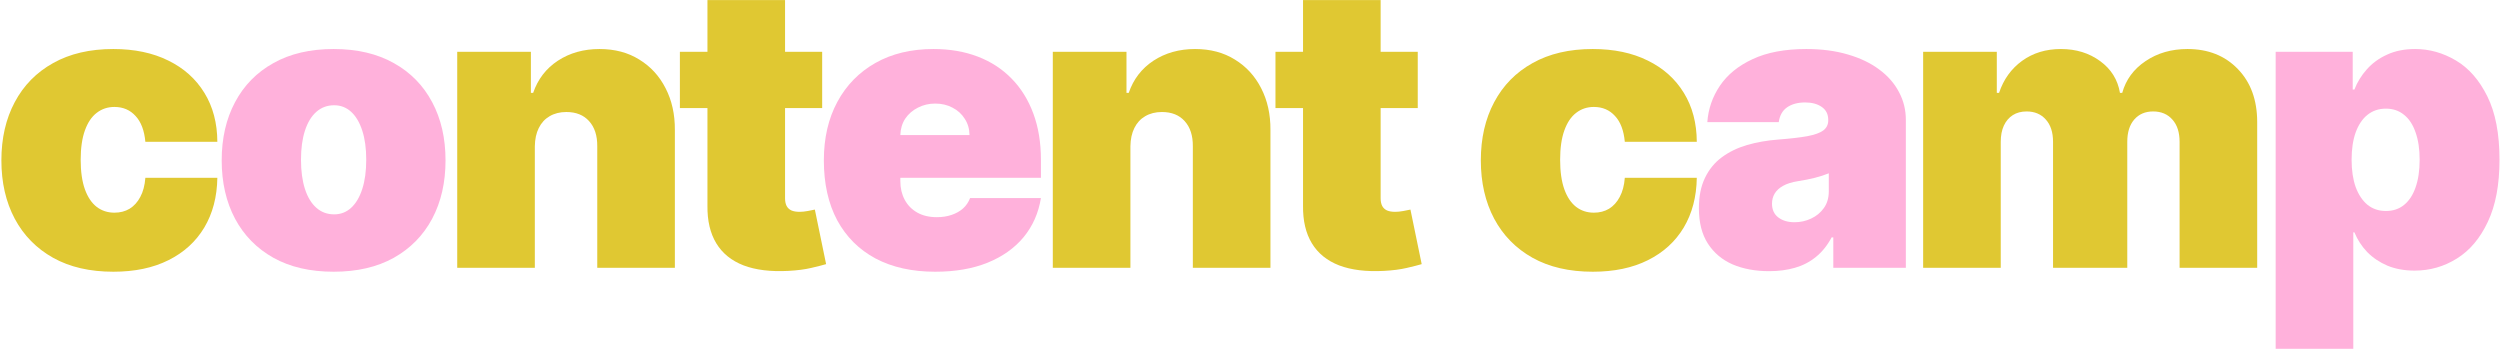 <?xml version="1.0" encoding="UTF-8"?> <svg xmlns="http://www.w3.org/2000/svg" viewBox="0 0 1307.00 183.00" data-guides="{&quot;vertical&quot;:[],&quot;horizontal&quot;:[]}"><path fill="#ffb1db" stroke="none" fill-opacity="1" stroke-width="1" stroke-opacity="1" alignment-baseline="baseline" baseline-shift="baseline" id="tSvgfac93b6a54" title="Path 1" d="M1189.72 182.338C1189.72 130.591 1189.72 78.844 1189.72 27.098C1203.147 27.098 1216.573 27.098 1230 27.098C1230 33.664 1230 40.23 1230 46.797C1230.297 46.797 1230.593 46.797 1230.89 46.797C1232.36 42.975 1234.51 39.471 1237.35 36.286C1240.2 33.052 1243.72 30.479 1247.94 28.568C1252.15 26.608 1257.05 25.628 1262.64 25.628C1270.09 25.628 1277.17 27.612 1283.88 31.582C1290.64 35.551 1296.13 41.799 1300.35 50.325C1304.61 58.852 1306.74 69.926 1306.74 83.549C1306.74 96.584 1304.71 107.389 1300.64 115.964C1296.62 124.54 1291.23 130.935 1284.47 135.149C1277.76 139.363 1270.38 141.47 1262.35 141.47C1257.05 141.47 1252.32 140.613 1248.16 138.897C1244.04 137.133 1240.51 134.757 1237.57 131.768C1234.68 128.729 1232.45 125.299 1230.89 121.477C1230.693 121.477 1230.497 121.477 1230.3 121.477C1230.3 141.764 1230.3 162.051 1230.3 182.338C1216.773 182.338 1203.247 182.338 1189.72 182.338ZM1229.42 83.549C1229.42 89.037 1230.13 93.79 1231.55 97.809C1233.02 101.778 1235.08 104.865 1237.72 107.07C1240.42 109.226 1243.63 110.304 1247.35 110.304C1251.07 110.304 1254.24 109.251 1256.83 107.144C1259.48 104.988 1261.49 101.925 1262.86 97.956C1264.28 93.938 1264.99 89.135 1264.99 83.549C1264.99 77.963 1264.28 73.185 1262.86 69.216C1261.49 65.197 1259.48 62.135 1256.83 60.028C1254.24 57.871 1251.07 56.794 1247.35 56.794C1243.63 56.794 1240.42 57.871 1237.72 60.028C1235.08 62.135 1233.02 65.197 1231.55 69.216C1230.13 73.185 1229.42 77.963 1229.42 83.549Z"></path><path fill="#e0c832" stroke="none" fill-opacity="1" stroke-width="1" stroke-opacity="1" alignment-baseline="baseline" baseline-shift="baseline" id="tSvg1e6f163f7d" title="Path 2" d="M1005.42 140C1005.42 102.366 1005.42 64.732 1005.42 27.098C1018.257 27.098 1031.093 27.098 1043.93 27.098C1043.93 34.252 1043.93 41.407 1043.93 48.561C1044.323 48.561 1044.717 48.561 1045.11 48.561C1047.46 41.505 1051.48 35.918 1057.16 31.802C1062.85 27.686 1069.61 25.628 1077.45 25.628C1085.39 25.628 1092.22 27.735 1097.96 31.949C1103.69 36.114 1107.15 41.652 1108.32 48.561C1108.713 48.561 1109.107 48.561 1109.5 48.561C1111.41 41.652 1115.48 36.114 1121.7 31.949C1127.92 27.735 1135.22 25.628 1143.6 25.628C1154.43 25.628 1163.2 29.107 1169.92 36.065C1176.68 43.024 1180.06 52.285 1180.06 63.85C1180.06 89.233 1180.06 114.617 1180.06 140C1166.537 140 1153.013 140 1139.49 140C1139.49 118.047 1139.49 96.094 1139.49 74.14C1139.49 69.191 1138.24 65.32 1135.74 62.527C1133.24 59.685 1129.88 58.264 1125.67 58.264C1121.5 58.264 1118.2 59.685 1115.75 62.527C1113.34 65.32 1112.14 69.191 1112.14 74.14C1112.14 96.094 1112.14 118.047 1112.14 140C1099.203 140 1086.267 140 1073.33 140C1073.33 118.047 1073.33 96.094 1073.33 74.14C1073.33 69.191 1072.08 65.32 1069.58 62.527C1067.09 59.685 1063.73 58.264 1059.51 58.264C1056.72 58.264 1054.32 58.901 1052.31 60.175C1050.3 61.449 1048.73 63.286 1047.61 65.687C1046.53 68.04 1045.99 70.857 1045.99 74.14C1045.99 96.094 1045.99 118.047 1045.99 140C1032.467 140 1018.943 140 1005.42 140Z"></path><path fill="#ffb1db" stroke="none" fill-opacity="1" stroke-width="1" stroke-opacity="1" alignment-baseline="baseline" baseline-shift="baseline" id="tSvg101804854bd" title="Path 3" d="M924.932 141.764C917.729 141.764 911.358 140.588 905.821 138.236C900.333 135.835 896.021 132.209 892.884 127.357C889.748 122.506 888.18 116.332 888.18 108.834C888.18 102.66 889.234 97.392 891.341 93.031C893.448 88.621 896.388 85.019 900.161 82.226C903.935 79.433 908.32 77.301 913.319 75.831C918.366 74.361 923.805 73.405 929.636 72.964C935.958 72.474 941.03 71.886 944.852 71.2C948.723 70.465 951.516 69.461 953.231 68.187C954.946 66.864 955.804 65.124 955.804 62.968C955.804 62.87 955.804 62.772 955.804 62.674C955.804 59.734 954.677 57.48 952.423 55.911C950.169 54.343 947.277 53.559 943.749 53.559C939.878 53.559 936.717 54.417 934.267 56.132C931.866 57.798 930.421 60.371 929.93 63.85C917.483 63.85 905.037 63.85 892.59 63.85C893.08 56.989 895.261 50.668 899.132 44.886C903.052 39.054 908.761 34.399 916.259 30.92C923.756 27.392 933.116 25.628 944.337 25.628C952.423 25.628 959.675 26.583 966.094 28.494C972.514 30.357 977.978 32.978 982.486 36.359C986.994 39.691 990.424 43.612 992.776 48.12C995.178 52.579 996.378 57.431 996.378 62.674C996.378 88.449 996.378 114.225 996.378 140C983.735 140 971.093 140 958.45 140C958.45 134.708 958.45 129.415 958.45 124.123C958.156 124.123 957.862 124.123 957.568 124.123C955.314 128.337 952.57 131.743 949.336 134.34C946.15 136.937 942.5 138.824 938.383 140C934.316 141.176 929.832 141.764 924.932 141.764ZM938.163 116.185C941.25 116.185 944.141 115.548 946.836 114.274C949.581 113 951.81 111.162 953.525 108.761C955.24 106.36 956.098 103.444 956.098 100.014C956.098 96.878 956.098 93.742 956.098 90.605C955.02 91.046 953.868 91.463 952.643 91.855C951.467 92.247 950.193 92.614 948.821 92.957C947.498 93.3 946.077 93.619 944.558 93.913C943.088 94.207 941.544 94.477 939.927 94.722C936.791 95.212 934.218 96.02 932.209 97.147C930.249 98.225 928.779 99.573 927.799 101.19C926.868 102.758 926.402 104.522 926.402 106.482C926.402 109.618 927.505 112.019 929.71 113.686C931.915 115.352 934.733 116.185 938.163 116.185Z"></path><path fill="#e0c832" stroke="none" fill-opacity="1" stroke-width="1" stroke-opacity="1" alignment-baseline="baseline" baseline-shift="baseline" id="tSvg81c10d2864" title="Path 4" d="M832.688 142.058C820.438 142.058 809.951 139.633 801.229 134.781C792.506 129.881 785.817 123.07 781.162 114.347C776.507 105.576 774.179 95.408 774.179 83.843C774.179 72.278 776.507 62.135 781.162 53.412C785.817 44.641 792.506 37.829 801.229 32.978C809.951 28.078 820.438 25.628 832.688 25.628C843.763 25.628 853.343 27.637 861.429 31.655C869.563 35.624 875.86 41.26 880.319 48.561C884.778 55.813 887.032 64.34 887.081 74.14C874.536 74.14 861.992 74.14 849.447 74.14C848.908 68.211 847.193 63.703 844.302 60.616C841.46 57.48 837.785 55.911 833.276 55.911C829.748 55.911 826.661 56.941 824.015 58.999C821.369 61.008 819.311 64.07 817.841 68.187C816.371 72.254 815.635 77.375 815.635 83.549C815.635 89.723 816.371 94.868 817.841 98.985C819.311 103.052 821.369 106.115 824.015 108.173C826.661 110.182 829.748 111.186 833.276 111.186C836.266 111.186 838.912 110.5 841.215 109.128C843.518 107.707 845.38 105.649 846.801 102.954C848.271 100.21 849.153 96.878 849.447 92.957C861.992 92.957 874.536 92.957 887.081 92.957C886.934 102.905 884.656 111.578 880.246 118.978C875.835 126.328 869.587 132.013 861.502 136.031C853.466 140.049 843.861 142.058 832.688 142.058Z"></path><path fill="#e0c832" stroke="none" fill-opacity="1" stroke-width="1" stroke-opacity="1" alignment-baseline="baseline" baseline-shift="baseline" id="tSvg1197119738c" title="Path 5" d="M741.201 27.098C741.201 36.898 741.201 46.699 741.201 56.499C716.406 56.499 691.61 56.499 666.815 56.499C666.815 46.699 666.815 36.898 666.815 27.098C691.61 27.098 716.406 27.098 741.201 27.098ZM681.222 0.048C694.747 0.048 708.271 0.048 721.796 0.048C721.796 34.595 721.796 69.142 721.796 103.689C721.796 105.257 722.066 106.58 722.605 107.658C723.144 108.687 723.977 109.471 725.104 110.01C726.231 110.5 727.677 110.745 729.441 110.745C730.666 110.745 732.087 110.598 733.704 110.304C735.37 110.01 736.595 109.765 737.379 109.569C739.339 119.076 741.3 128.582 743.26 138.089C741.447 138.628 738.849 139.289 735.468 140.074C732.136 140.858 728.167 141.372 723.561 141.617C714.25 142.107 706.434 141.152 700.113 138.75C693.791 136.3 689.038 132.454 685.853 127.21C682.668 121.967 681.124 115.401 681.222 107.511C681.222 71.69 681.222 35.869 681.222 0.048Z"></path><path fill="#e0c832" stroke="none" fill-opacity="1" stroke-width="1" stroke-opacity="1" alignment-baseline="baseline" baseline-shift="baseline" id="tSvg15fc700843e" title="Path 6" d="M590.981 76.493C590.981 97.662 590.981 118.831 590.981 140C577.456 140 563.932 140 550.407 140C550.407 102.366 550.407 64.732 550.407 27.098C563.246 27.098 576.084 27.098 588.923 27.098C588.923 34.252 588.923 41.407 588.923 48.561C589.315 48.561 589.707 48.561 590.099 48.561C592.549 41.407 596.862 35.796 603.036 31.729C609.259 27.661 616.512 25.628 624.793 25.628C632.781 25.628 639.714 27.465 645.595 31.14C651.524 34.767 656.106 39.765 659.34 46.135C662.623 52.506 664.24 59.783 664.191 67.966C664.191 91.977 664.191 115.989 664.191 140C650.666 140 637.142 140 623.617 140C623.617 118.831 623.617 97.662 623.617 76.493C623.666 70.906 622.245 66.52 619.354 63.335C616.512 60.15 612.543 58.558 607.446 58.558C604.114 58.558 601.198 59.293 598.699 60.763C596.249 62.184 594.363 64.242 593.039 66.937C591.716 69.583 591.03 72.768 590.981 76.493Z"></path><path fill="#ffb1db" stroke="none" fill-opacity="1" stroke-width="1" stroke-opacity="1" alignment-baseline="baseline" baseline-shift="baseline" id="tSvg6ea62c55db" title="Path 7" d="M488.925 142.058C476.87 142.058 466.481 139.755 457.759 135.149C449.085 130.493 442.397 123.829 437.692 115.156C433.037 106.433 430.709 95.996 430.709 83.843C430.709 72.18 433.062 61.988 437.766 53.265C442.47 44.543 449.11 37.756 457.685 32.905C466.261 28.053 476.38 25.628 488.043 25.628C496.569 25.628 504.287 26.951 511.196 29.597C518.106 32.243 524.011 36.09 528.911 41.137C533.811 46.135 537.584 52.212 540.23 59.366C542.877 66.52 544.2 74.581 544.2 83.549C544.2 86.685 544.2 89.821 544.2 92.957C510.584 92.957 476.968 92.957 443.352 92.957C443.352 85.509 443.352 78.061 443.352 70.612C464.521 70.612 485.691 70.612 506.86 70.612C506.811 67.378 505.978 64.536 504.361 62.086C502.792 59.587 500.661 57.651 497.966 56.279C495.319 54.858 492.306 54.147 488.925 54.147C485.642 54.147 482.628 54.858 479.884 56.279C477.14 57.651 474.934 59.562 473.268 62.012C471.651 64.462 470.794 67.329 470.696 70.612C470.696 78.649 470.696 86.685 470.696 94.722C470.696 98.348 471.455 101.582 472.974 104.424C474.493 107.266 476.674 109.496 479.516 111.113C482.358 112.73 485.788 113.539 489.807 113.539C492.6 113.539 495.148 113.147 497.451 112.363C499.803 111.578 501.812 110.451 503.478 108.981C505.145 107.462 506.37 105.649 507.154 103.542C519.503 103.542 531.851 103.542 544.2 103.542C542.926 111.382 539.912 118.194 535.159 123.976C530.405 129.709 524.109 134.169 516.268 137.354C508.477 140.49 499.362 142.058 488.925 142.058Z"></path><path fill="#e0c832" stroke="none" fill-opacity="1" stroke-width="1" stroke-opacity="1" alignment-baseline="baseline" baseline-shift="baseline" id="tSvgaff0ae57e4" title="Path 8" d="M429.831 27.098C429.831 36.898 429.831 46.699 429.831 56.499C405.036 56.499 380.24 56.499 355.445 56.499C355.445 46.699 355.445 36.898 355.445 27.098C380.24 27.098 405.036 27.098 429.831 27.098ZM369.852 0.048C383.377 0.048 396.901 0.048 410.426 0.048C410.426 34.595 410.426 69.142 410.426 103.689C410.426 105.257 410.696 106.58 411.235 107.658C411.774 108.687 412.607 109.471 413.734 110.01C414.861 110.5 416.306 110.745 418.07 110.745C419.296 110.745 420.717 110.598 422.334 110.304C424 110.01 425.225 109.765 426.009 109.569C427.969 119.076 429.929 128.582 431.889 138.089C430.076 138.628 427.479 139.289 424.098 140.074C420.766 140.858 416.796 141.372 412.19 141.617C402.88 142.107 395.064 141.152 388.742 138.75C382.421 136.3 377.668 132.454 374.483 127.21C371.297 121.967 369.754 115.401 369.852 107.511C369.852 71.69 369.852 35.869 369.852 0.048Z"></path><path fill="#e0c832" stroke="none" fill-opacity="1" stroke-width="1" stroke-opacity="1" alignment-baseline="baseline" baseline-shift="baseline" id="tSvg9e614db007" title="Path 9" d="M279.611 76.493C279.611 97.662 279.611 118.831 279.611 140C266.086 140 252.562 140 239.037 140C239.037 102.366 239.037 64.732 239.037 27.098C251.876 27.098 264.714 27.098 277.553 27.098C277.553 34.252 277.553 41.407 277.553 48.561C277.945 48.561 278.337 48.561 278.729 48.561C281.179 41.407 285.491 35.796 291.666 31.729C297.889 27.661 305.141 25.628 313.423 25.628C321.41 25.628 328.344 27.465 334.224 31.14C340.154 34.767 344.735 39.765 347.97 46.135C351.253 52.506 352.87 59.783 352.821 67.966C352.821 91.977 352.821 115.989 352.821 140C339.296 140 325.772 140 312.247 140C312.247 118.831 312.247 97.662 312.247 76.493C312.296 70.906 310.875 66.52 307.983 63.335C305.141 60.15 301.172 58.558 296.076 58.558C292.744 58.558 289.828 59.293 287.329 60.763C284.879 62.184 282.992 64.242 281.669 66.937C280.346 69.583 279.66 72.768 279.611 76.493Z"></path><path fill="#ffb1db" stroke="none" fill-opacity="1" stroke-width="1" stroke-opacity="1" alignment-baseline="baseline" baseline-shift="baseline" id="tSvg928e338709" title="Path 10" d="M174.412 142.058C162.161 142.058 151.675 139.633 142.952 134.781C134.23 129.881 127.541 123.07 122.886 114.347C118.23 105.576 115.903 95.408 115.903 83.843C115.903 72.278 118.23 62.135 122.886 53.412C127.541 44.641 134.23 37.829 142.952 32.978C151.675 28.078 162.161 25.628 174.412 25.628C186.663 25.628 197.149 28.078 205.872 32.978C214.594 37.829 221.283 44.641 225.938 53.412C230.594 62.135 232.921 72.278 232.921 83.843C232.921 95.408 230.594 105.576 225.938 114.347C221.283 123.07 214.594 129.881 205.872 134.781C197.149 139.633 186.663 142.058 174.412 142.058ZM174.706 112.068C178.136 112.068 181.101 110.917 183.6 108.614C186.099 106.311 188.035 103.027 189.407 98.764C190.779 94.501 191.465 89.429 191.465 83.549C191.465 77.62 190.779 72.548 189.407 68.334C188.035 64.07 186.099 60.787 183.6 58.484C181.101 56.181 178.136 55.029 174.706 55.029C171.08 55.029 167.968 56.181 165.371 58.484C162.774 60.787 160.789 64.07 159.417 68.334C158.045 72.548 157.359 77.62 157.359 83.549C157.359 89.429 158.045 94.501 159.417 98.764C160.789 103.027 162.774 106.311 165.371 108.614C167.968 110.917 171.08 112.068 174.706 112.068Z"></path><path fill="#e0c832" stroke="none" fill-opacity="1" stroke-width="1" stroke-opacity="1" alignment-baseline="baseline" baseline-shift="baseline" id="tSvg9c66d573e9" title="Path 11" d="M59.235 142.058C46.984 142.058 36.498 139.633 27.775 134.781C19.053 129.881 12.364 123.07 7.708 114.347C3.053 105.576 0.726 95.408 0.726 83.843C0.726 72.278 3.053 62.135 7.708 53.412C12.364 44.641 19.053 37.829 27.775 32.978C36.498 28.078 46.984 25.628 59.235 25.628C70.309 25.628 79.889 27.637 87.975 31.655C96.109 35.624 102.406 41.26 106.865 48.561C111.325 55.813 113.579 64.34 113.628 74.14C101.083 74.14 88.538 74.14 75.994 74.14C75.455 68.211 73.74 63.703 70.848 60.616C68.006 57.48 64.331 55.911 59.823 55.911C56.295 55.911 53.208 56.941 50.561 58.999C47.915 61.008 45.857 64.07 44.387 68.187C42.917 72.254 42.182 77.375 42.182 83.549C42.182 89.723 42.917 94.868 44.387 98.985C45.857 103.052 47.915 106.115 50.561 108.173C53.208 110.182 56.295 111.186 59.823 111.186C62.812 111.186 65.458 110.5 67.761 109.128C70.064 107.707 71.927 105.649 73.348 102.954C74.818 100.21 75.7 96.878 75.994 92.957C88.538 92.957 101.083 92.957 113.628 92.957C113.481 102.905 111.202 111.578 106.792 118.978C102.382 126.328 96.134 132.013 88.048 136.031C80.012 140.049 70.407 142.058 59.235 142.058Z"></path><defs></defs></svg> 
